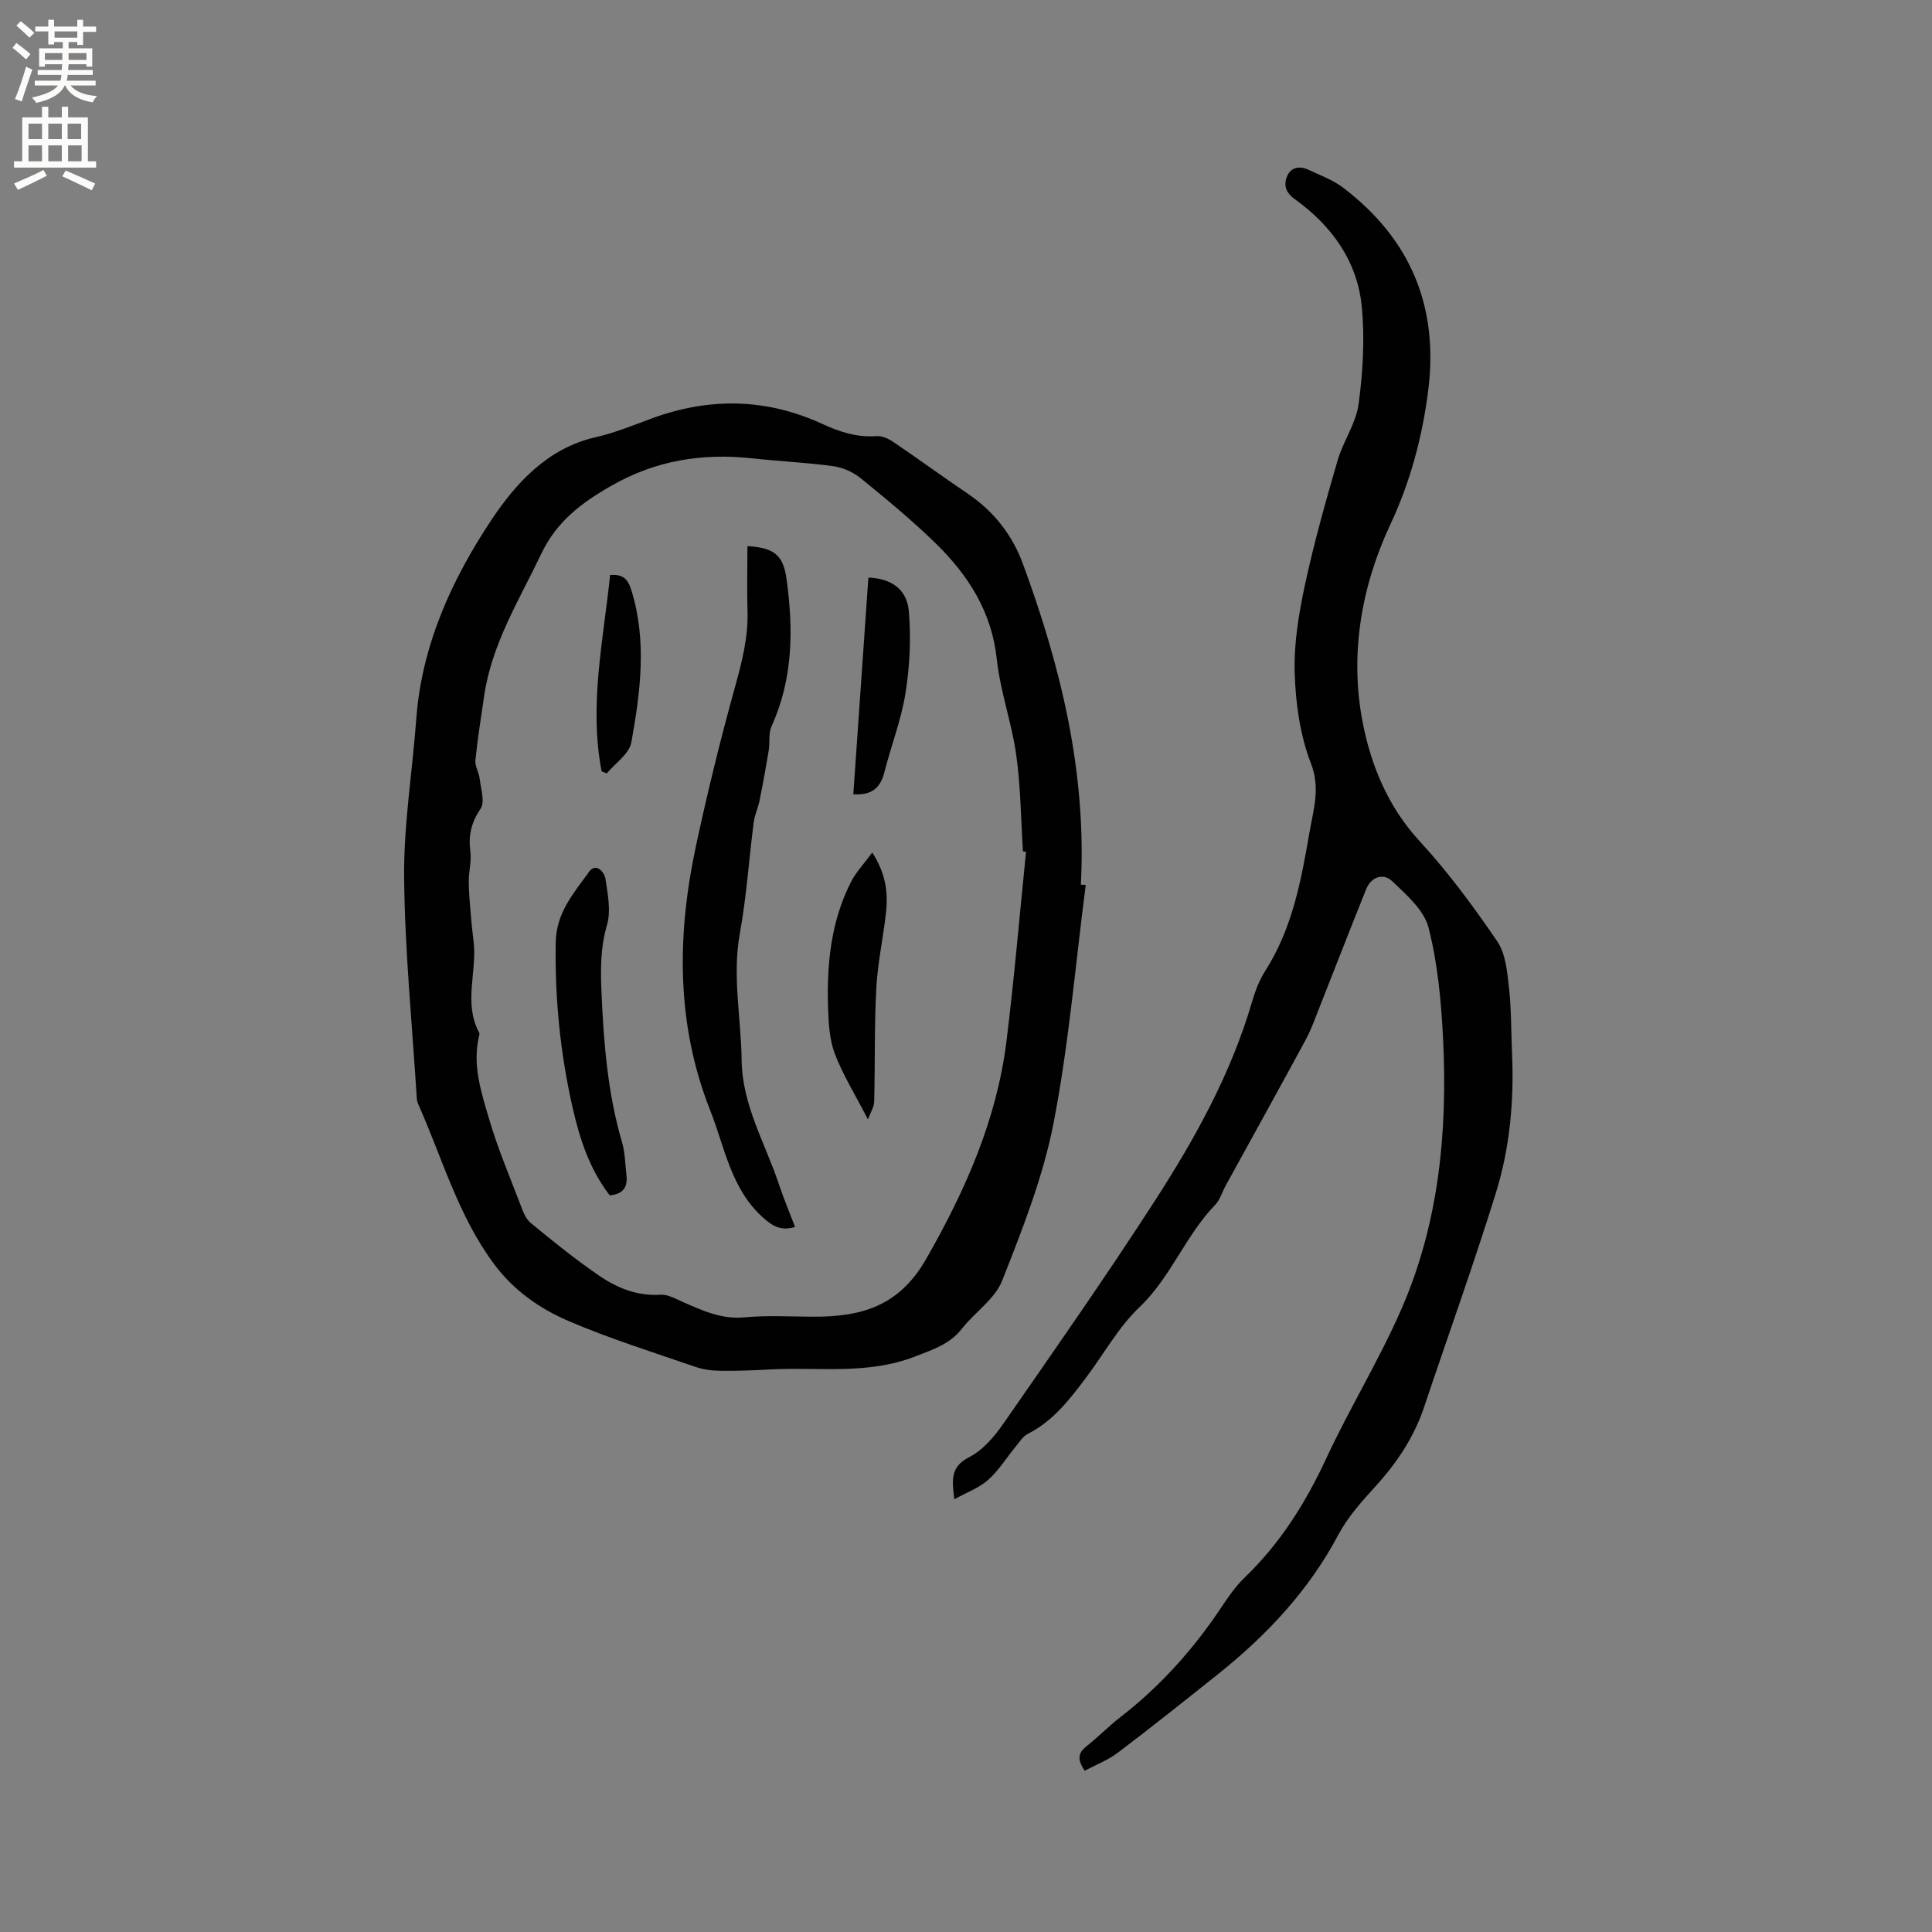 <svg enable-background="new 0 0 400 400" viewBox="0 0 400 400" xmlns="http://www.w3.org/2000/svg"><rect x="0" y="0" width="400" height="400" fill="#808080" stroke="none"/><g fill="#010102"><path d="m224.79 183.23c-2.14 16.48-3.51 33.1-6.68 49.38-2.17 11.13-6.44 21.93-10.63 32.55-1.5 3.8-5.64 6.51-8.31 9.91-2.54 3.24-5.92 4.3-9.64 5.75-9.92 3.89-20.06 2.16-30.11 2.71-3.38.18-6.78.33-10.16.28-1.76-.02-3.61-.24-5.27-.81-8.8-3.04-17.72-5.83-26.26-9.49-5.96-2.56-11.31-6.27-15.41-11.76-7.49-10.05-10.75-21.99-15.74-33.16-.17-.38-.26-.82-.29-1.23-.95-15.21-2.47-30.42-2.62-45.64-.11-10.97 1.71-21.94 2.52-32.93 1.14-15.35 7.46-29.03 15.69-41.35 4.93-7.38 11.54-14.69 21.44-16.92 4-.9 7.86-2.51 11.73-3.93 11.89-4.34 23.63-4.14 35.16 1.16 3.61 1.66 7.22 2.86 11.29 2.54 1.12-.09 2.46.54 3.45 1.21 5.17 3.51 10.22 7.19 15.4 10.7 5.37 3.63 9.22 8.52 11.42 14.5 7.9 21.42 13.22 43.35 12.01 66.45.35.02.68.05 1.01.08zm-12.36-6.86c-.21-.03-.43-.07-.64-.1-.43-6.66-.46-13.37-1.39-19.97-.93-6.68-3.32-13.18-4.03-19.87-1.05-9.79-5.9-17.32-12.58-23.87-4.91-4.8-10.24-9.19-15.57-13.53-1.57-1.28-3.71-2.24-5.7-2.51-5.54-.77-11.16-1.01-16.73-1.62-10.37-1.13-20.01.39-29.29 5.71-6.17 3.53-11.25 7.38-14.4 13.98-4.59 9.63-10.33 18.76-11.88 29.6-.63 4.4-1.35 8.79-1.79 13.2-.12 1.25.74 2.56.89 3.88.24 2.08 1.12 4.77.18 6.16-1.92 2.85-2.56 5.52-2.12 8.84.27 2.06-.35 4.22-.33 6.32.03 2.61.3 5.21.51 7.81.13 1.57.34 3.13.51 4.69.69 6.21-2.15 12.64 1.14 18.7.12.23 0 .61-.07.91-1.35 5.9.51 11.47 2.11 16.94 1.74 5.96 4.18 11.71 6.4 17.52.55 1.44 1.12 3.12 2.23 4.04 4.56 3.77 9.19 7.49 14.06 10.84 3.76 2.59 7.94 4.33 12.8 4.02 1.53-.1 3.2.86 4.71 1.53 4.06 1.79 7.99 3.6 12.72 3.15 4.6-.43 9.28-.16 13.92-.13 9.95.06 17.95-1.94 23.69-12 8.14-14.27 14.6-28.83 16.61-45.12 1.61-13.01 2.71-26.08 4.04-39.12z"/><path d="m224.58 366.61c-1.77-2.58-1.18-3.84.41-5.1 2.41-1.91 4.56-4.13 6.99-6.01 8.21-6.36 15.03-13.96 20.79-22.58 1.47-2.2 2.99-4.44 4.88-6.26 7.37-7.08 12.64-15.46 16.93-24.7 4.86-10.45 10.94-20.34 15.55-30.89 7.8-17.83 9.59-36.82 8.64-56.05-.38-7.7-1.11-15.52-3-22.95-.93-3.64-4.58-6.82-7.54-9.64-1.82-1.72-4.34-.93-5.38 1.67-3.32 8.23-6.51 16.51-9.78 24.76-.85 2.14-1.62 4.34-2.71 6.36-5.5 10.15-11.09 20.24-16.65 30.35-.71 1.3-1.13 2.87-2.13 3.89-6.16 6.36-9.15 14.98-15.69 21.2-4.3 4.09-7.28 9.55-10.89 14.37-3.44 4.58-6.88 9.14-12.2 11.83-1.04.53-1.77 1.74-2.56 2.7-1.88 2.28-3.47 4.89-5.65 6.83-1.87 1.66-4.4 2.58-7.01 4.02-.51-4.08-.79-6.74 3.06-8.71 2.86-1.46 5.27-4.31 7.16-7.04 10.57-15.22 21.2-30.41 31.25-45.97 8.33-12.9 15.8-26.33 20.16-41.24.65-2.21 1.49-4.47 2.72-6.4 5.64-8.81 7.47-18.76 9.2-28.82.82-4.77 2.28-9.02.27-14.22-2.25-5.81-3.15-12.38-3.35-18.65-.19-6.04.83-12.23 2.11-18.19 1.86-8.68 4.28-17.26 6.76-25.79 1.16-4.01 3.83-7.72 4.37-11.76.89-6.66 1.3-13.55.64-20.22-.93-9.38-6.24-16.69-13.83-22.15-1.98-1.42-2.39-3-1.58-4.84.8-1.83 2.62-2.08 4.35-1.28 2.47 1.15 5.12 2.13 7.26 3.76 13.92 10.62 19.79 24.65 17.55 42.09-1.24 9.61-3.67 18.73-7.83 27.62-6.04 12.9-8.43 26.92-5.73 40.92 1.71 8.85 5.21 17.48 11.76 24.59 5.92 6.43 11.17 13.54 16.1 20.77 1.76 2.58 2.07 6.33 2.44 9.62.51 4.51.43 9.09.63 13.64.44 9.83-.46 19.59-3.37 28.93-4.61 14.85-9.89 29.49-14.83 44.24-2.09 6.24-5.62 11.52-10.02 16.37-2.83 3.12-5.77 6.36-7.72 10.04-6.14 11.58-14.84 20.84-24.96 28.92-6.87 5.48-13.75 10.96-20.76 16.27-2.03 1.53-4.51 2.47-6.81 3.7z"/><path d="m154.75 113.07c5.6.32 7.42 1.92 8.09 6.78 1.44 10.42 1.38 20.68-3.11 30.54-.65 1.43-.3 3.29-.57 4.93-.57 3.48-1.2 6.95-1.9 10.41-.31 1.54-1.02 3.02-1.22 4.57-.98 7.64-1.48 15.37-2.86 22.94-1.61 8.85.26 17.52.37 26.27.12 9.35 4.89 17.19 7.71 25.66.99 2.98 2.22 5.89 3.35 8.86-2.88.85-4.59-.1-6.65-1.95-6.68-6.01-7.9-14.58-10.93-22.22-7.06-17.83-6.9-36.25-2.94-54.71 2.37-11.06 5.07-22.06 8.1-32.96 1.45-5.24 2.76-10.37 2.57-15.85-.13-4.34-.01-8.68-.01-13.27z"/><path d="m126.24 247.49c-4.17-5.4-6.2-11.65-7.66-18.05-2.58-11.3-3.73-22.75-3.52-34.38.11-6.13 3.77-10.21 6.92-14.59 1.4-1.95 3.17.1 3.37 1.45.48 3.18 1.18 6.69.31 9.64-1.38 4.73-1.33 9.3-1.12 14.09.46 10.4 1.28 20.7 4.22 30.75.65 2.21.68 4.6.94 6.91.27 2.34-.56 3.92-3.46 4.18z"/><path d="m179.7 231.76c-2.68-5.19-5.21-9.24-6.87-13.62-1.12-2.96-1.29-6.39-1.39-9.62-.28-8.95.6-17.77 4.74-25.91 1.05-2.06 2.73-3.81 4.41-6.1 2.79 4.27 3.3 8.27 2.85 12.38-.57 5.25-1.73 10.45-2.01 15.7-.42 7.8-.24 15.64-.44 23.45-.02 1.16-.77 2.29-1.29 3.72z"/><path d="m176.67 164.45c1.05-15.1 2.08-30 3.12-44.87 4.72.18 7.97 2.39 8.37 6.94.49 5.6.2 11.39-.68 16.95-.89 5.6-3.01 11-4.41 16.53-.84 3.29-2.81 4.69-6.4 4.45z"/><path d="m124.56 159.7c-2.64-13.67.35-27.08 1.76-40.66 2.77-.17 3.68.85 4.42 3.23 3.24 10.52 1.84 21.03-.03 31.44-.43 2.37-3.32 4.29-5.08 6.42-.36-.14-.72-.29-1.07-.43z"/></g><path d="m2.6 9.9.8-1c.9.7 1.9 1.4 2.9 2.3l-.9 1.1c-1.1-1-2-1.8-2.8-2.4zm.5 10.6c.9-2.1 1.6-4.3 2.3-6.7.4.2.8.4 1.3.6-.7 2.1-1.5 4.3-2.2 6.6zm.3-15.2.9-.9c1 .8 2 1.6 2.8 2.4l-1 1c-.9-.9-1.8-1.7-2.7-2.5zm12.6-1.2h1.2v1.4h2.7v1.1h-2.7v2.7h-1.2v-.6h-1.8v1.3h4.9v3.8h-1.2v-.5h-3.7c0 .4-.1.9-.1 1.2h5.1v1h-5.2c0 .5-.1.9-.2 1.2h6v1h-5.2c1.1 1.3 2.9 2 5.5 2.2-.4.4-.7.8-.9 1.3-2.9-.5-4.8-1.6-5.7-3.5h-.1c-.8 1.7-2.7 2.9-5.9 3.6-.2-.4-.6-.8-.9-1.1 2.8-.6 4.6-1.4 5.4-2.5h-4.8v-1h5.3c.1-.3.2-.7.2-1.2h-4.9v-1h5c0-.4 0-.8.1-1.2h-3.6v.5h-1.2v-3.8h4.9v-1.3h-1.8v.5h-1.2v-2.7h-2.7v-1h2.7v-1.4h1.2v1.4h4.8zm-6.7 8.3h3.6c0-.4 0-.9 0-1.4h-3.6zm1.9-4.6h4.8v-1.3h-4.7v1.3zm6.7 3.2h-3.7v1.4h3.7z" fill="#fcfbfa"/><path d="m8.7 22.1h1.3v2.2h2.8v-2.2h1.3v2.2h4.1v9.1h1.7v1.3h-17v-1.3h1.7v-9.1h4.1zm.3 13.1.7 1.2c-1.8.9-3.8 1.9-6 2.9-.2-.4-.5-.8-.8-1.3 2.3-1 4.4-1.9 6.1-2.8zm-3.1-6.4h2.8v-3.2h-2.8zm0 4.6h2.8v-3.3h-2.8zm4.1-4.6h2.8v-3.2h-2.8zm0 4.6h2.8v-3.3h-2.8zm3.6 1.9c2.1.9 4.1 1.8 6.1 2.7l-.7 1.4c-2.2-1.1-4.2-2-6.1-2.9zm3.2-9.7h-2.8v3.2h2.8zm-2.7 7.8h2.8v-3.3h-2.8z" fill="#fcfbfa"/></svg>